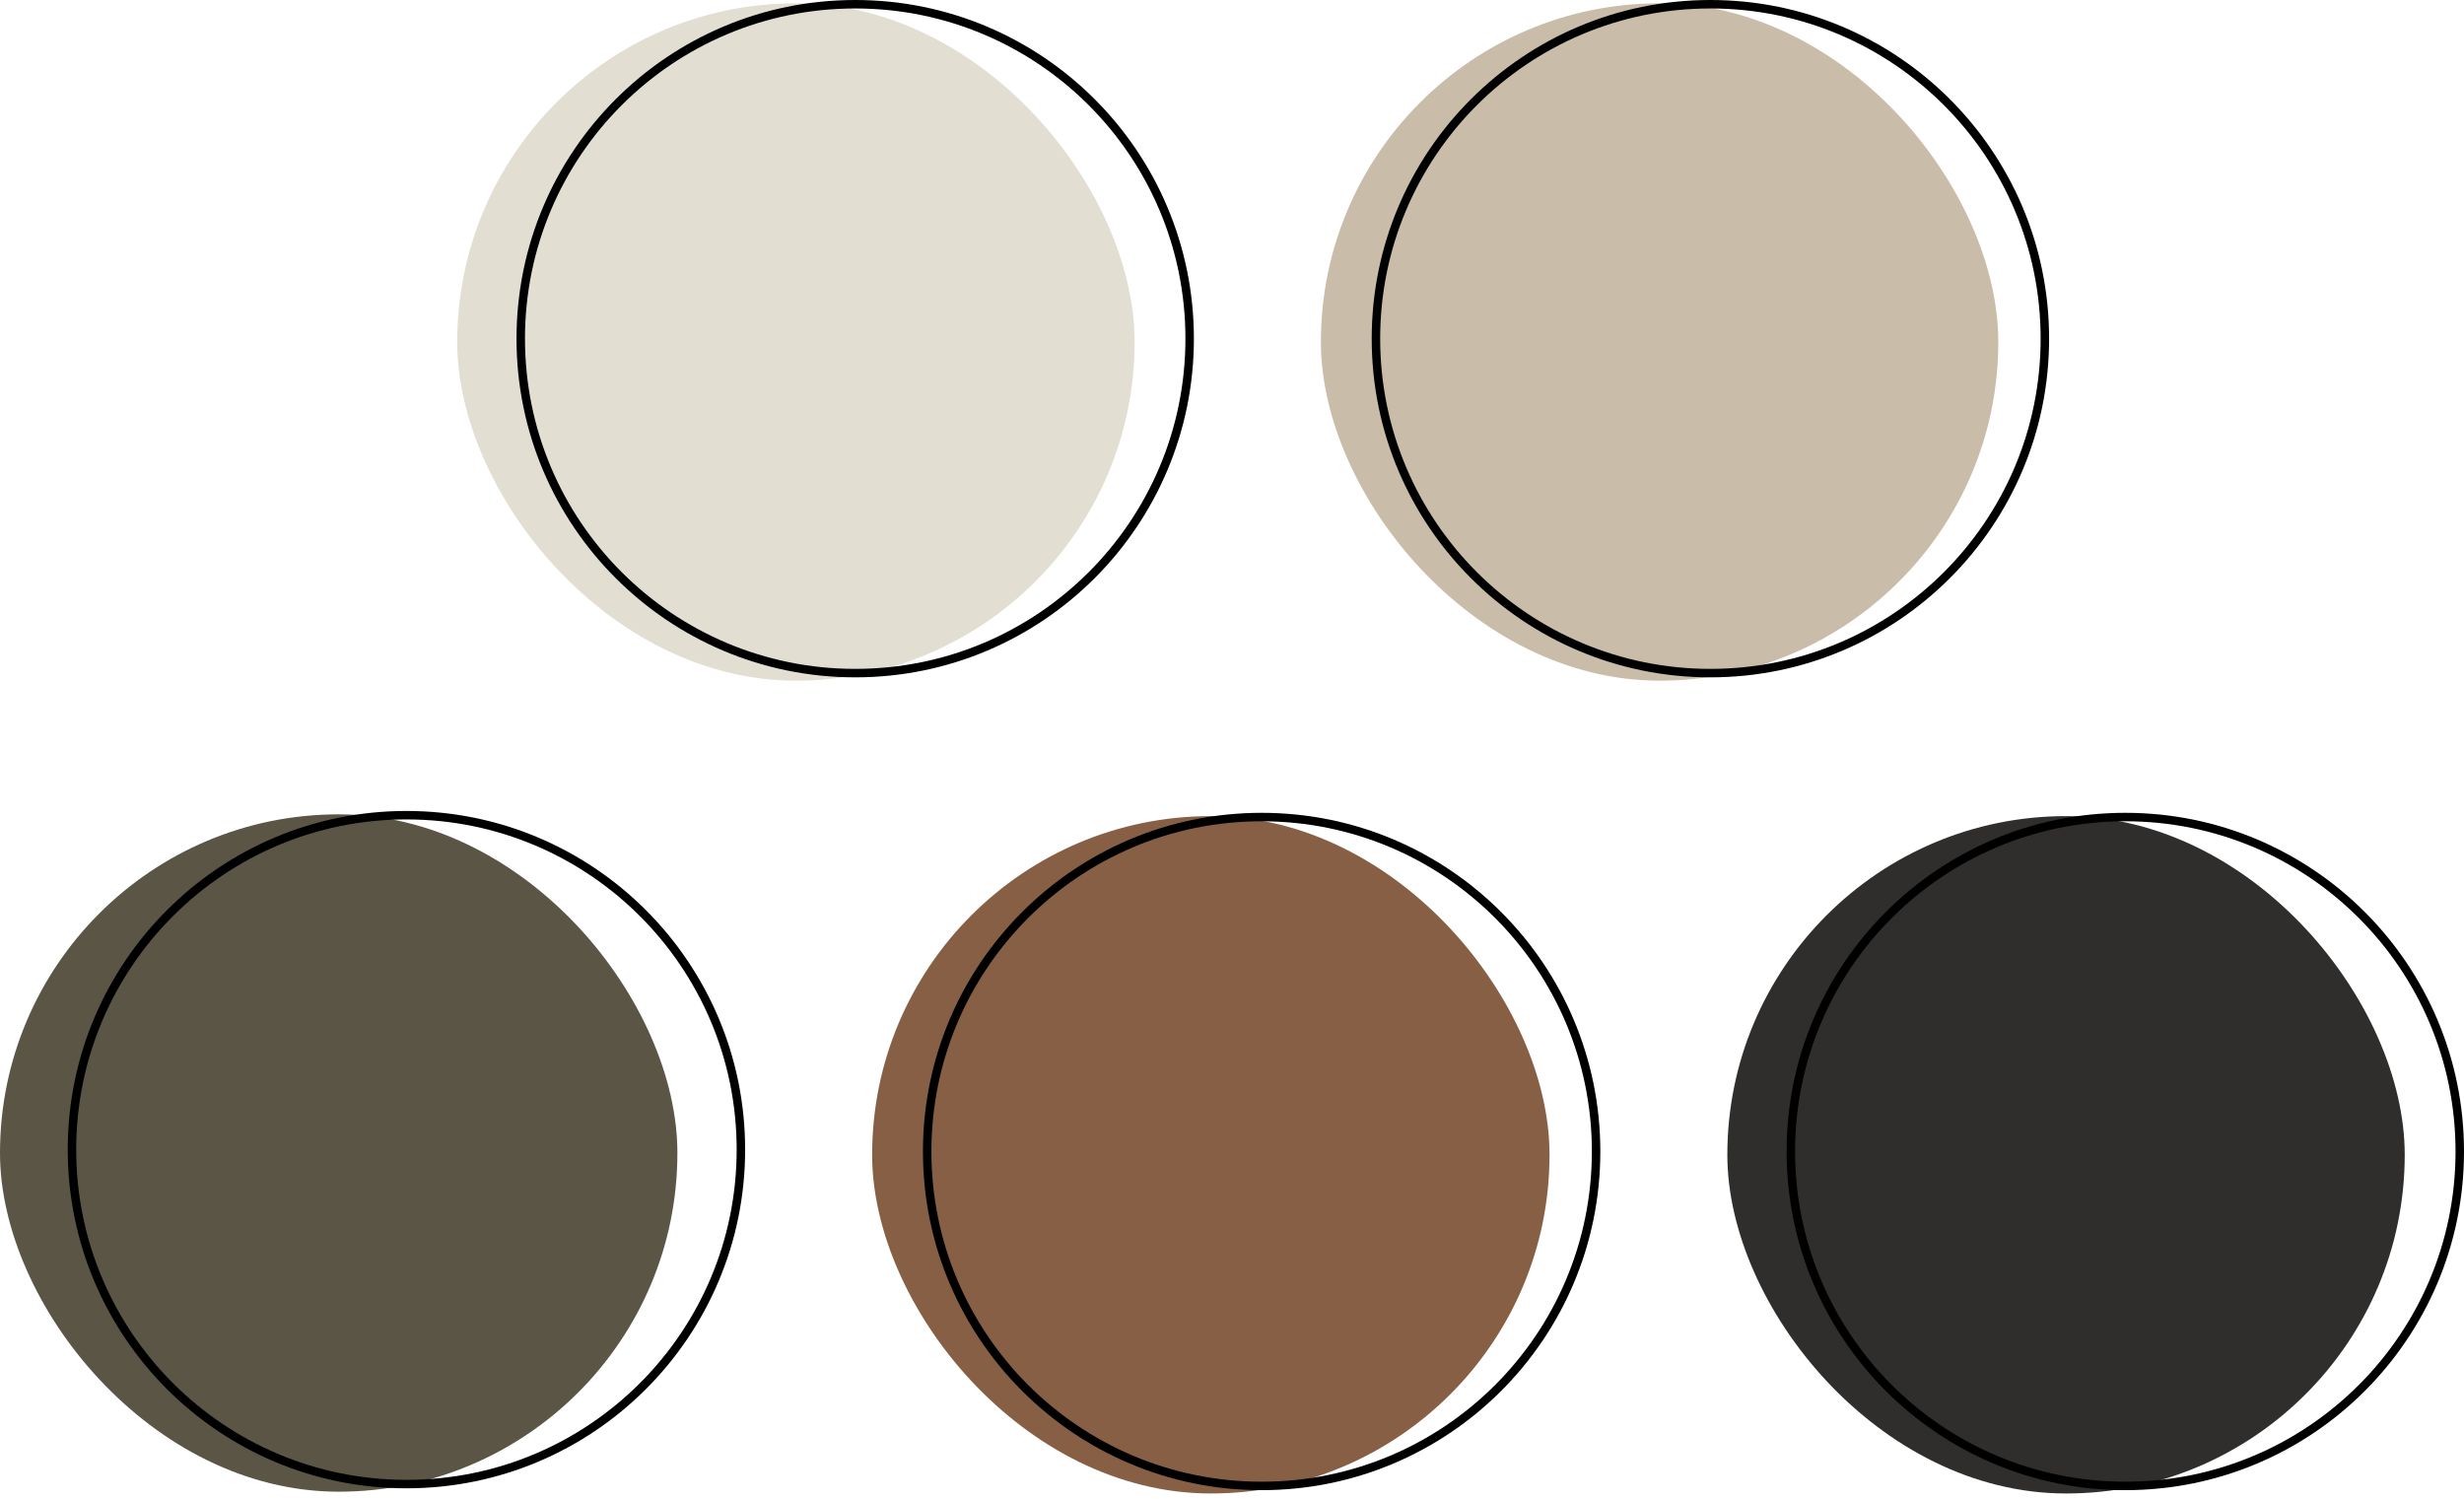 <?xml version="1.0" encoding="UTF-8"?> <svg xmlns="http://www.w3.org/2000/svg" width="291" height="177" viewBox="0 0 291 177" fill="none"><rect y="96.18" width="80" height="80" rx="40" fill="#5B5545"></rect><circle cx="48" cy="135.781" r="39.5" stroke="black"></circle><rect x="204" y="96.391" width="80" height="80" rx="40" fill="#2F2E2C"></rect><circle cx="251" cy="136" r="39.5" stroke="black"></circle><rect x="54" y="0.391" width="80" height="80" rx="40" fill="#E2DED2"></rect><circle cx="101" cy="40" r="39.5" stroke="black"></circle><rect x="156" y="0.391" width="80" height="80" rx="40" fill="#C9BCA9"></rect><circle cx="202" cy="40" r="39.5" stroke="black"></circle><rect x="103" y="96.391" width="80" height="80" rx="40" fill="#875F45"></rect><circle cx="149" cy="136" r="39.5" stroke="black"></circle></svg> 